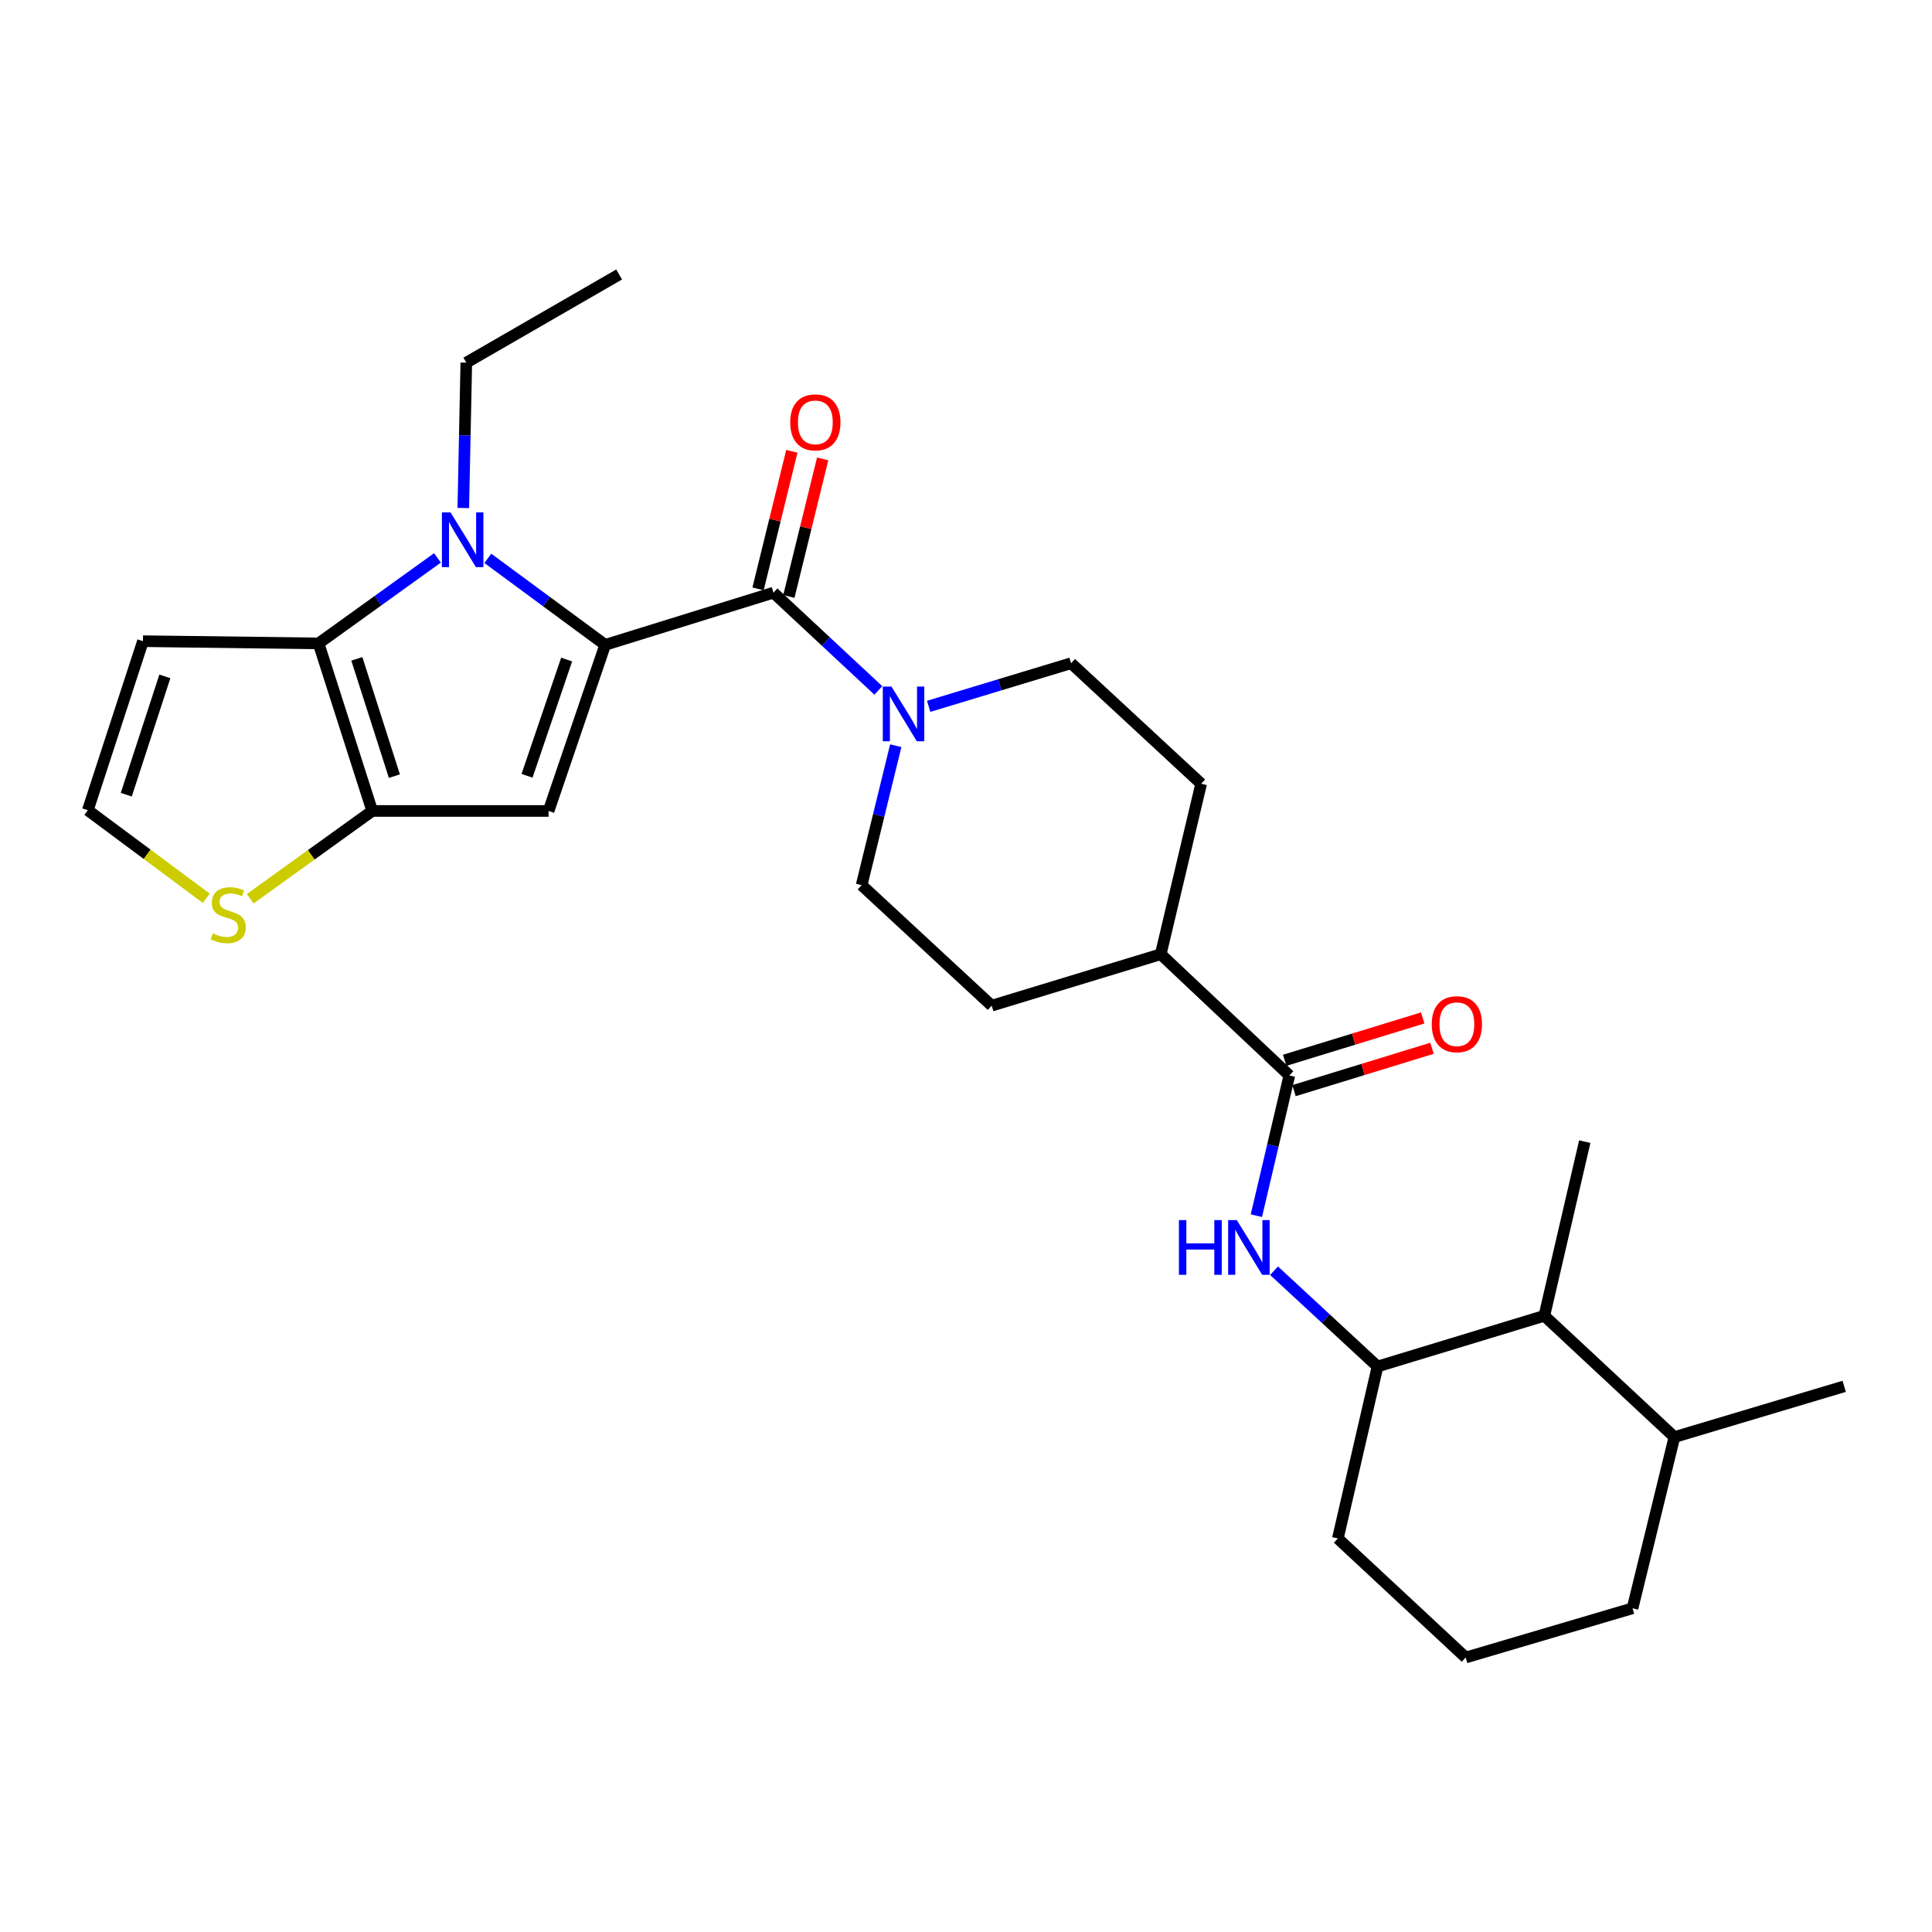 <?xml version='1.0' encoding='iso-8859-1'?>
<svg version='1.1' baseProfile='full'
              xmlns='http://www.w3.org/2000/svg'
                      xmlns:rdkit='http://www.rdkit.org/xml'
                      xmlns:xlink='http://www.w3.org/1999/xlink'
                  xml:space='preserve'
width='1000px' height='1000px' viewBox='0 0 1000 1000'>
<!-- END OF HEADER -->
<rect style='opacity:1.0;fill:#FFFFFF;stroke:none' width='1000' height='1000' x='0' y='0'> </rect>
<path class='bond-0' d='M 313.237,333.781 L 282.866,311.391' style='fill:none;fill-rule:evenodd;stroke:#000000;stroke-width:6px;stroke-linecap:butt;stroke-linejoin:miter;stroke-opacity:1' />
<path class='bond-0' d='M 282.866,311.391 L 252.496,289.001' style='fill:none;fill-rule:evenodd;stroke:#0000FF;stroke-width:6px;stroke-linecap:butt;stroke-linejoin:miter;stroke-opacity:1' />
<path class='bond-1' d='M 313.237,333.781 L 283.949,419.747' style='fill:none;fill-rule:evenodd;stroke:#000000;stroke-width:6px;stroke-linecap:butt;stroke-linejoin:miter;stroke-opacity:1' />
<path class='bond-1' d='M 293.293,341.378 L 272.791,401.555' style='fill:none;fill-rule:evenodd;stroke:#000000;stroke-width:6px;stroke-linecap:butt;stroke-linejoin:miter;stroke-opacity:1' />
<path class='bond-4' d='M 313.237,333.781 L 400.344,306.766' style='fill:none;fill-rule:evenodd;stroke:#000000;stroke-width:6px;stroke-linecap:butt;stroke-linejoin:miter;stroke-opacity:1' />
<path class='bond-2' d='M 226.428,288.769 L 195.658,310.897' style='fill:none;fill-rule:evenodd;stroke:#0000FF;stroke-width:6px;stroke-linecap:butt;stroke-linejoin:miter;stroke-opacity:1' />
<path class='bond-2' d='M 195.658,310.897 L 164.889,333.024' style='fill:none;fill-rule:evenodd;stroke:#000000;stroke-width:6px;stroke-linecap:butt;stroke-linejoin:miter;stroke-opacity:1' />
<path class='bond-21' d='M 239.803,262.942 L 240.579,225.329' style='fill:none;fill-rule:evenodd;stroke:#0000FF;stroke-width:6px;stroke-linecap:butt;stroke-linejoin:miter;stroke-opacity:1' />
<path class='bond-21' d='M 240.579,225.329 L 241.354,187.715' style='fill:none;fill-rule:evenodd;stroke:#000000;stroke-width:6px;stroke-linecap:butt;stroke-linejoin:miter;stroke-opacity:1' />
<path class='bond-3' d='M 283.949,419.747 L 192.662,419.747' style='fill:none;fill-rule:evenodd;stroke:#000000;stroke-width:6px;stroke-linecap:butt;stroke-linejoin:miter;stroke-opacity:1' />
<path class='bond-9' d='M 164.889,333.024 L 73.994,331.874' style='fill:none;fill-rule:evenodd;stroke:#000000;stroke-width:6px;stroke-linecap:butt;stroke-linejoin:miter;stroke-opacity:1' />
<path class='bond-28' d='M 164.889,333.024 L 192.662,419.747' style='fill:none;fill-rule:evenodd;stroke:#000000;stroke-width:6px;stroke-linecap:butt;stroke-linejoin:miter;stroke-opacity:1' />
<path class='bond-28' d='M 184.7,341.022 L 204.141,401.728' style='fill:none;fill-rule:evenodd;stroke:#000000;stroke-width:6px;stroke-linecap:butt;stroke-linejoin:miter;stroke-opacity:1' />
<path class='bond-8' d='M 192.662,419.747 L 161.076,442.47' style='fill:none;fill-rule:evenodd;stroke:#000000;stroke-width:6px;stroke-linecap:butt;stroke-linejoin:miter;stroke-opacity:1' />
<path class='bond-8' d='M 161.076,442.47 L 129.489,465.193' style='fill:none;fill-rule:evenodd;stroke:#CCCC00;stroke-width:6px;stroke-linecap:butt;stroke-linejoin:miter;stroke-opacity:1' />
<path class='bond-5' d='M 400.344,306.766 L 427.488,332.07' style='fill:none;fill-rule:evenodd;stroke:#000000;stroke-width:6px;stroke-linecap:butt;stroke-linejoin:miter;stroke-opacity:1' />
<path class='bond-5' d='M 427.488,332.07 L 454.631,357.374' style='fill:none;fill-rule:evenodd;stroke:#0000FF;stroke-width:6px;stroke-linecap:butt;stroke-linejoin:miter;stroke-opacity:1' />
<path class='bond-13' d='M 408.321,308.726 L 417.067,273.122' style='fill:none;fill-rule:evenodd;stroke:#000000;stroke-width:6px;stroke-linecap:butt;stroke-linejoin:miter;stroke-opacity:1' />
<path class='bond-13' d='M 417.067,273.122 L 425.813,237.519' style='fill:none;fill-rule:evenodd;stroke:#FF0000;stroke-width:6px;stroke-linecap:butt;stroke-linejoin:miter;stroke-opacity:1' />
<path class='bond-13' d='M 392.367,304.806 L 401.113,269.203' style='fill:none;fill-rule:evenodd;stroke:#000000;stroke-width:6px;stroke-linecap:butt;stroke-linejoin:miter;stroke-opacity:1' />
<path class='bond-13' d='M 401.113,269.203 L 409.859,233.599' style='fill:none;fill-rule:evenodd;stroke:#FF0000;stroke-width:6px;stroke-linecap:butt;stroke-linejoin:miter;stroke-opacity:1' />
<path class='bond-15' d='M 463.648,385.972 L 454.813,422.063' style='fill:none;fill-rule:evenodd;stroke:#0000FF;stroke-width:6px;stroke-linecap:butt;stroke-linejoin:miter;stroke-opacity:1' />
<path class='bond-15' d='M 454.813,422.063 L 445.978,458.153' style='fill:none;fill-rule:evenodd;stroke:#000000;stroke-width:6px;stroke-linecap:butt;stroke-linejoin:miter;stroke-opacity:1' />
<path class='bond-16' d='M 480.678,365.595 L 517.532,354.439' style='fill:none;fill-rule:evenodd;stroke:#0000FF;stroke-width:6px;stroke-linecap:butt;stroke-linejoin:miter;stroke-opacity:1' />
<path class='bond-16' d='M 517.532,354.439 L 554.387,343.283' style='fill:none;fill-rule:evenodd;stroke:#000000;stroke-width:6px;stroke-linecap:butt;stroke-linejoin:miter;stroke-opacity:1' />
<path class='bond-6' d='M 667.359,556.66 L 600.797,493.903' style='fill:none;fill-rule:evenodd;stroke:#000000;stroke-width:6px;stroke-linecap:butt;stroke-linejoin:miter;stroke-opacity:1' />
<path class='bond-7' d='M 667.359,556.66 L 658.829,592.948' style='fill:none;fill-rule:evenodd;stroke:#000000;stroke-width:6px;stroke-linecap:butt;stroke-linejoin:miter;stroke-opacity:1' />
<path class='bond-7' d='M 658.829,592.948 L 650.298,629.237' style='fill:none;fill-rule:evenodd;stroke:#0000FF;stroke-width:6px;stroke-linecap:butt;stroke-linejoin:miter;stroke-opacity:1' />
<path class='bond-17' d='M 669.769,564.512 L 705.493,553.548' style='fill:none;fill-rule:evenodd;stroke:#000000;stroke-width:6px;stroke-linecap:butt;stroke-linejoin:miter;stroke-opacity:1' />
<path class='bond-17' d='M 705.493,553.548 L 741.216,542.584' style='fill:none;fill-rule:evenodd;stroke:#FF0000;stroke-width:6px;stroke-linecap:butt;stroke-linejoin:miter;stroke-opacity:1' />
<path class='bond-17' d='M 664.949,548.807 L 700.673,537.843' style='fill:none;fill-rule:evenodd;stroke:#000000;stroke-width:6px;stroke-linecap:butt;stroke-linejoin:miter;stroke-opacity:1' />
<path class='bond-17' d='M 700.673,537.843 L 736.396,526.879' style='fill:none;fill-rule:evenodd;stroke:#FF0000;stroke-width:6px;stroke-linecap:butt;stroke-linejoin:miter;stroke-opacity:1' />
<path class='bond-10' d='M 659.439,657.721 L 686.226,682.51' style='fill:none;fill-rule:evenodd;stroke:#0000FF;stroke-width:6px;stroke-linecap:butt;stroke-linejoin:miter;stroke-opacity:1' />
<path class='bond-10' d='M 686.226,682.51 L 713.012,707.299' style='fill:none;fill-rule:evenodd;stroke:#000000;stroke-width:6px;stroke-linecap:butt;stroke-linejoin:miter;stroke-opacity:1' />
<path class='bond-11' d='M 106.77,464.945 L 76.112,442.154' style='fill:none;fill-rule:evenodd;stroke:#CCCC00;stroke-width:6px;stroke-linecap:butt;stroke-linejoin:miter;stroke-opacity:1' />
<path class='bond-11' d='M 76.112,442.154 L 45.455,419.364' style='fill:none;fill-rule:evenodd;stroke:#000000;stroke-width:6px;stroke-linecap:butt;stroke-linejoin:miter;stroke-opacity:1' />
<path class='bond-30' d='M 73.994,331.874 L 45.455,419.364' style='fill:none;fill-rule:evenodd;stroke:#000000;stroke-width:6px;stroke-linecap:butt;stroke-linejoin:miter;stroke-opacity:1' />
<path class='bond-30' d='M 85.332,350.092 L 65.354,411.335' style='fill:none;fill-rule:evenodd;stroke:#000000;stroke-width:6px;stroke-linecap:butt;stroke-linejoin:miter;stroke-opacity:1' />
<path class='bond-12' d='M 713.012,707.299 L 799.343,681.05' style='fill:none;fill-rule:evenodd;stroke:#000000;stroke-width:6px;stroke-linecap:butt;stroke-linejoin:miter;stroke-opacity:1' />
<path class='bond-22' d='M 713.012,707.299 L 692.467,796.304' style='fill:none;fill-rule:evenodd;stroke:#000000;stroke-width:6px;stroke-linecap:butt;stroke-linejoin:miter;stroke-opacity:1' />
<path class='bond-20' d='M 799.343,681.05 L 866.672,743.824' style='fill:none;fill-rule:evenodd;stroke:#000000;stroke-width:6px;stroke-linecap:butt;stroke-linejoin:miter;stroke-opacity:1' />
<path class='bond-24' d='M 799.343,681.05 L 820.271,590.913' style='fill:none;fill-rule:evenodd;stroke:#000000;stroke-width:6px;stroke-linecap:butt;stroke-linejoin:miter;stroke-opacity:1' />
<path class='bond-14' d='M 600.797,493.903 L 621.716,405.665' style='fill:none;fill-rule:evenodd;stroke:#000000;stroke-width:6px;stroke-linecap:butt;stroke-linejoin:miter;stroke-opacity:1' />
<path class='bond-29' d='M 600.797,493.903 L 513.307,520.535' style='fill:none;fill-rule:evenodd;stroke:#000000;stroke-width:6px;stroke-linecap:butt;stroke-linejoin:miter;stroke-opacity:1' />
<path class='bond-18' d='M 445.978,458.153 L 513.307,520.535' style='fill:none;fill-rule:evenodd;stroke:#000000;stroke-width:6px;stroke-linecap:butt;stroke-linejoin:miter;stroke-opacity:1' />
<path class='bond-19' d='M 554.387,343.283 L 621.716,405.665' style='fill:none;fill-rule:evenodd;stroke:#000000;stroke-width:6px;stroke-linecap:butt;stroke-linejoin:miter;stroke-opacity:1' />
<path class='bond-26' d='M 866.672,743.824 L 954.545,717.566' style='fill:none;fill-rule:evenodd;stroke:#000000;stroke-width:6px;stroke-linecap:butt;stroke-linejoin:miter;stroke-opacity:1' />
<path class='bond-31' d='M 866.672,743.824 L 844.996,832.446' style='fill:none;fill-rule:evenodd;stroke:#000000;stroke-width:6px;stroke-linecap:butt;stroke-linejoin:miter;stroke-opacity:1' />
<path class='bond-27' d='M 241.354,187.715 L 320.465,142.072' style='fill:none;fill-rule:evenodd;stroke:#000000;stroke-width:6px;stroke-linecap:butt;stroke-linejoin:miter;stroke-opacity:1' />
<path class='bond-23' d='M 692.467,796.304 L 758.646,857.928' style='fill:none;fill-rule:evenodd;stroke:#000000;stroke-width:6px;stroke-linecap:butt;stroke-linejoin:miter;stroke-opacity:1' />
<path class='bond-25' d='M 758.646,857.928 L 844.996,832.446' style='fill:none;fill-rule:evenodd;stroke:#000000;stroke-width:6px;stroke-linecap:butt;stroke-linejoin:miter;stroke-opacity:1' />
<path  class='atom-1' d='M 233.204 265.234
L 242.484 280.234
Q 243.404 281.714, 244.884 284.394
Q 246.364 287.074, 246.444 287.234
L 246.444 265.234
L 250.204 265.234
L 250.204 293.554
L 246.324 293.554
L 236.364 277.154
Q 235.204 275.234, 233.964 273.034
Q 232.764 270.834, 232.404 270.154
L 232.404 293.554
L 228.724 293.554
L 228.724 265.234
L 233.204 265.234
' fill='#0000FF'/>
<path  class='atom-6' d='M 461.413 355.371
L 470.693 370.371
Q 471.613 371.851, 473.093 374.531
Q 474.573 377.211, 474.653 377.371
L 474.653 355.371
L 478.413 355.371
L 478.413 383.691
L 474.533 383.691
L 464.573 367.291
Q 463.413 365.371, 462.173 363.171
Q 460.973 360.971, 460.613 360.291
L 460.613 383.691
L 456.933 383.691
L 456.933 355.371
L 461.413 355.371
' fill='#0000FF'/>
<path  class='atom-8' d='M 610.211 631.523
L 614.051 631.523
L 614.051 643.563
L 628.531 643.563
L 628.531 631.523
L 632.371 631.523
L 632.371 659.843
L 628.531 659.843
L 628.531 646.763
L 614.051 646.763
L 614.051 659.843
L 610.211 659.843
L 610.211 631.523
' fill='#0000FF'/>
<path  class='atom-8' d='M 640.171 631.523
L 649.451 646.523
Q 650.371 648.003, 651.851 650.683
Q 653.331 653.363, 653.411 653.523
L 653.411 631.523
L 657.171 631.523
L 657.171 659.843
L 653.291 659.843
L 643.331 643.443
Q 642.171 641.523, 640.931 639.323
Q 639.731 637.123, 639.371 636.443
L 639.371 659.843
L 635.691 659.843
L 635.691 631.523
L 640.171 631.523
' fill='#0000FF'/>
<path  class='atom-9' d='M 110.114 483.097
Q 110.434 483.217, 111.754 483.777
Q 113.074 484.337, 114.514 484.697
Q 115.994 485.017, 117.434 485.017
Q 120.114 485.017, 121.674 483.737
Q 123.234 482.417, 123.234 480.137
Q 123.234 478.577, 122.434 477.617
Q 121.674 476.657, 120.474 476.137
Q 119.274 475.617, 117.274 475.017
Q 114.754 474.257, 113.234 473.537
Q 111.754 472.817, 110.674 471.297
Q 109.634 469.777, 109.634 467.217
Q 109.634 463.657, 112.034 461.457
Q 114.474 459.257, 119.274 459.257
Q 122.554 459.257, 126.274 460.817
L 125.354 463.897
Q 121.954 462.497, 119.394 462.497
Q 116.634 462.497, 115.114 463.657
Q 113.594 464.777, 113.634 466.737
Q 113.634 468.257, 114.394 469.177
Q 115.194 470.097, 116.314 470.617
Q 117.474 471.137, 119.394 471.737
Q 121.954 472.537, 123.474 473.337
Q 124.994 474.137, 126.074 475.777
Q 127.194 477.377, 127.194 480.137
Q 127.194 484.057, 124.554 486.177
Q 121.954 488.257, 117.594 488.257
Q 115.074 488.257, 113.154 487.697
Q 111.274 487.177, 109.034 486.257
L 110.114 483.097
' fill='#CCCC00'/>
<path  class='atom-14' d='M 409.02 218.607
Q 409.02 211.807, 412.38 208.007
Q 415.74 204.207, 422.02 204.207
Q 428.3 204.207, 431.66 208.007
Q 435.02 211.807, 435.02 218.607
Q 435.02 225.487, 431.62 229.407
Q 428.22 233.287, 422.02 233.287
Q 415.78 233.287, 412.38 229.407
Q 409.02 225.527, 409.02 218.607
M 422.02 230.087
Q 426.34 230.087, 428.66 227.207
Q 431.02 224.287, 431.02 218.607
Q 431.02 213.047, 428.66 210.247
Q 426.34 207.407, 422.02 207.407
Q 417.7 207.407, 415.34 210.207
Q 413.02 213.007, 413.02 218.607
Q 413.02 224.327, 415.34 227.207
Q 417.7 230.087, 422.02 230.087
' fill='#FF0000'/>
<path  class='atom-18' d='M 741.074 530.126
Q 741.074 523.326, 744.434 519.526
Q 747.794 515.726, 754.074 515.726
Q 760.354 515.726, 763.714 519.526
Q 767.074 523.326, 767.074 530.126
Q 767.074 537.006, 763.674 540.926
Q 760.274 544.806, 754.074 544.806
Q 747.834 544.806, 744.434 540.926
Q 741.074 537.046, 741.074 530.126
M 754.074 541.606
Q 758.394 541.606, 760.714 538.726
Q 763.074 535.806, 763.074 530.126
Q 763.074 524.566, 760.714 521.766
Q 758.394 518.926, 754.074 518.926
Q 749.754 518.926, 747.394 521.726
Q 745.074 524.526, 745.074 530.126
Q 745.074 535.846, 747.394 538.726
Q 749.754 541.606, 754.074 541.606
' fill='#FF0000'/>
</svg>
